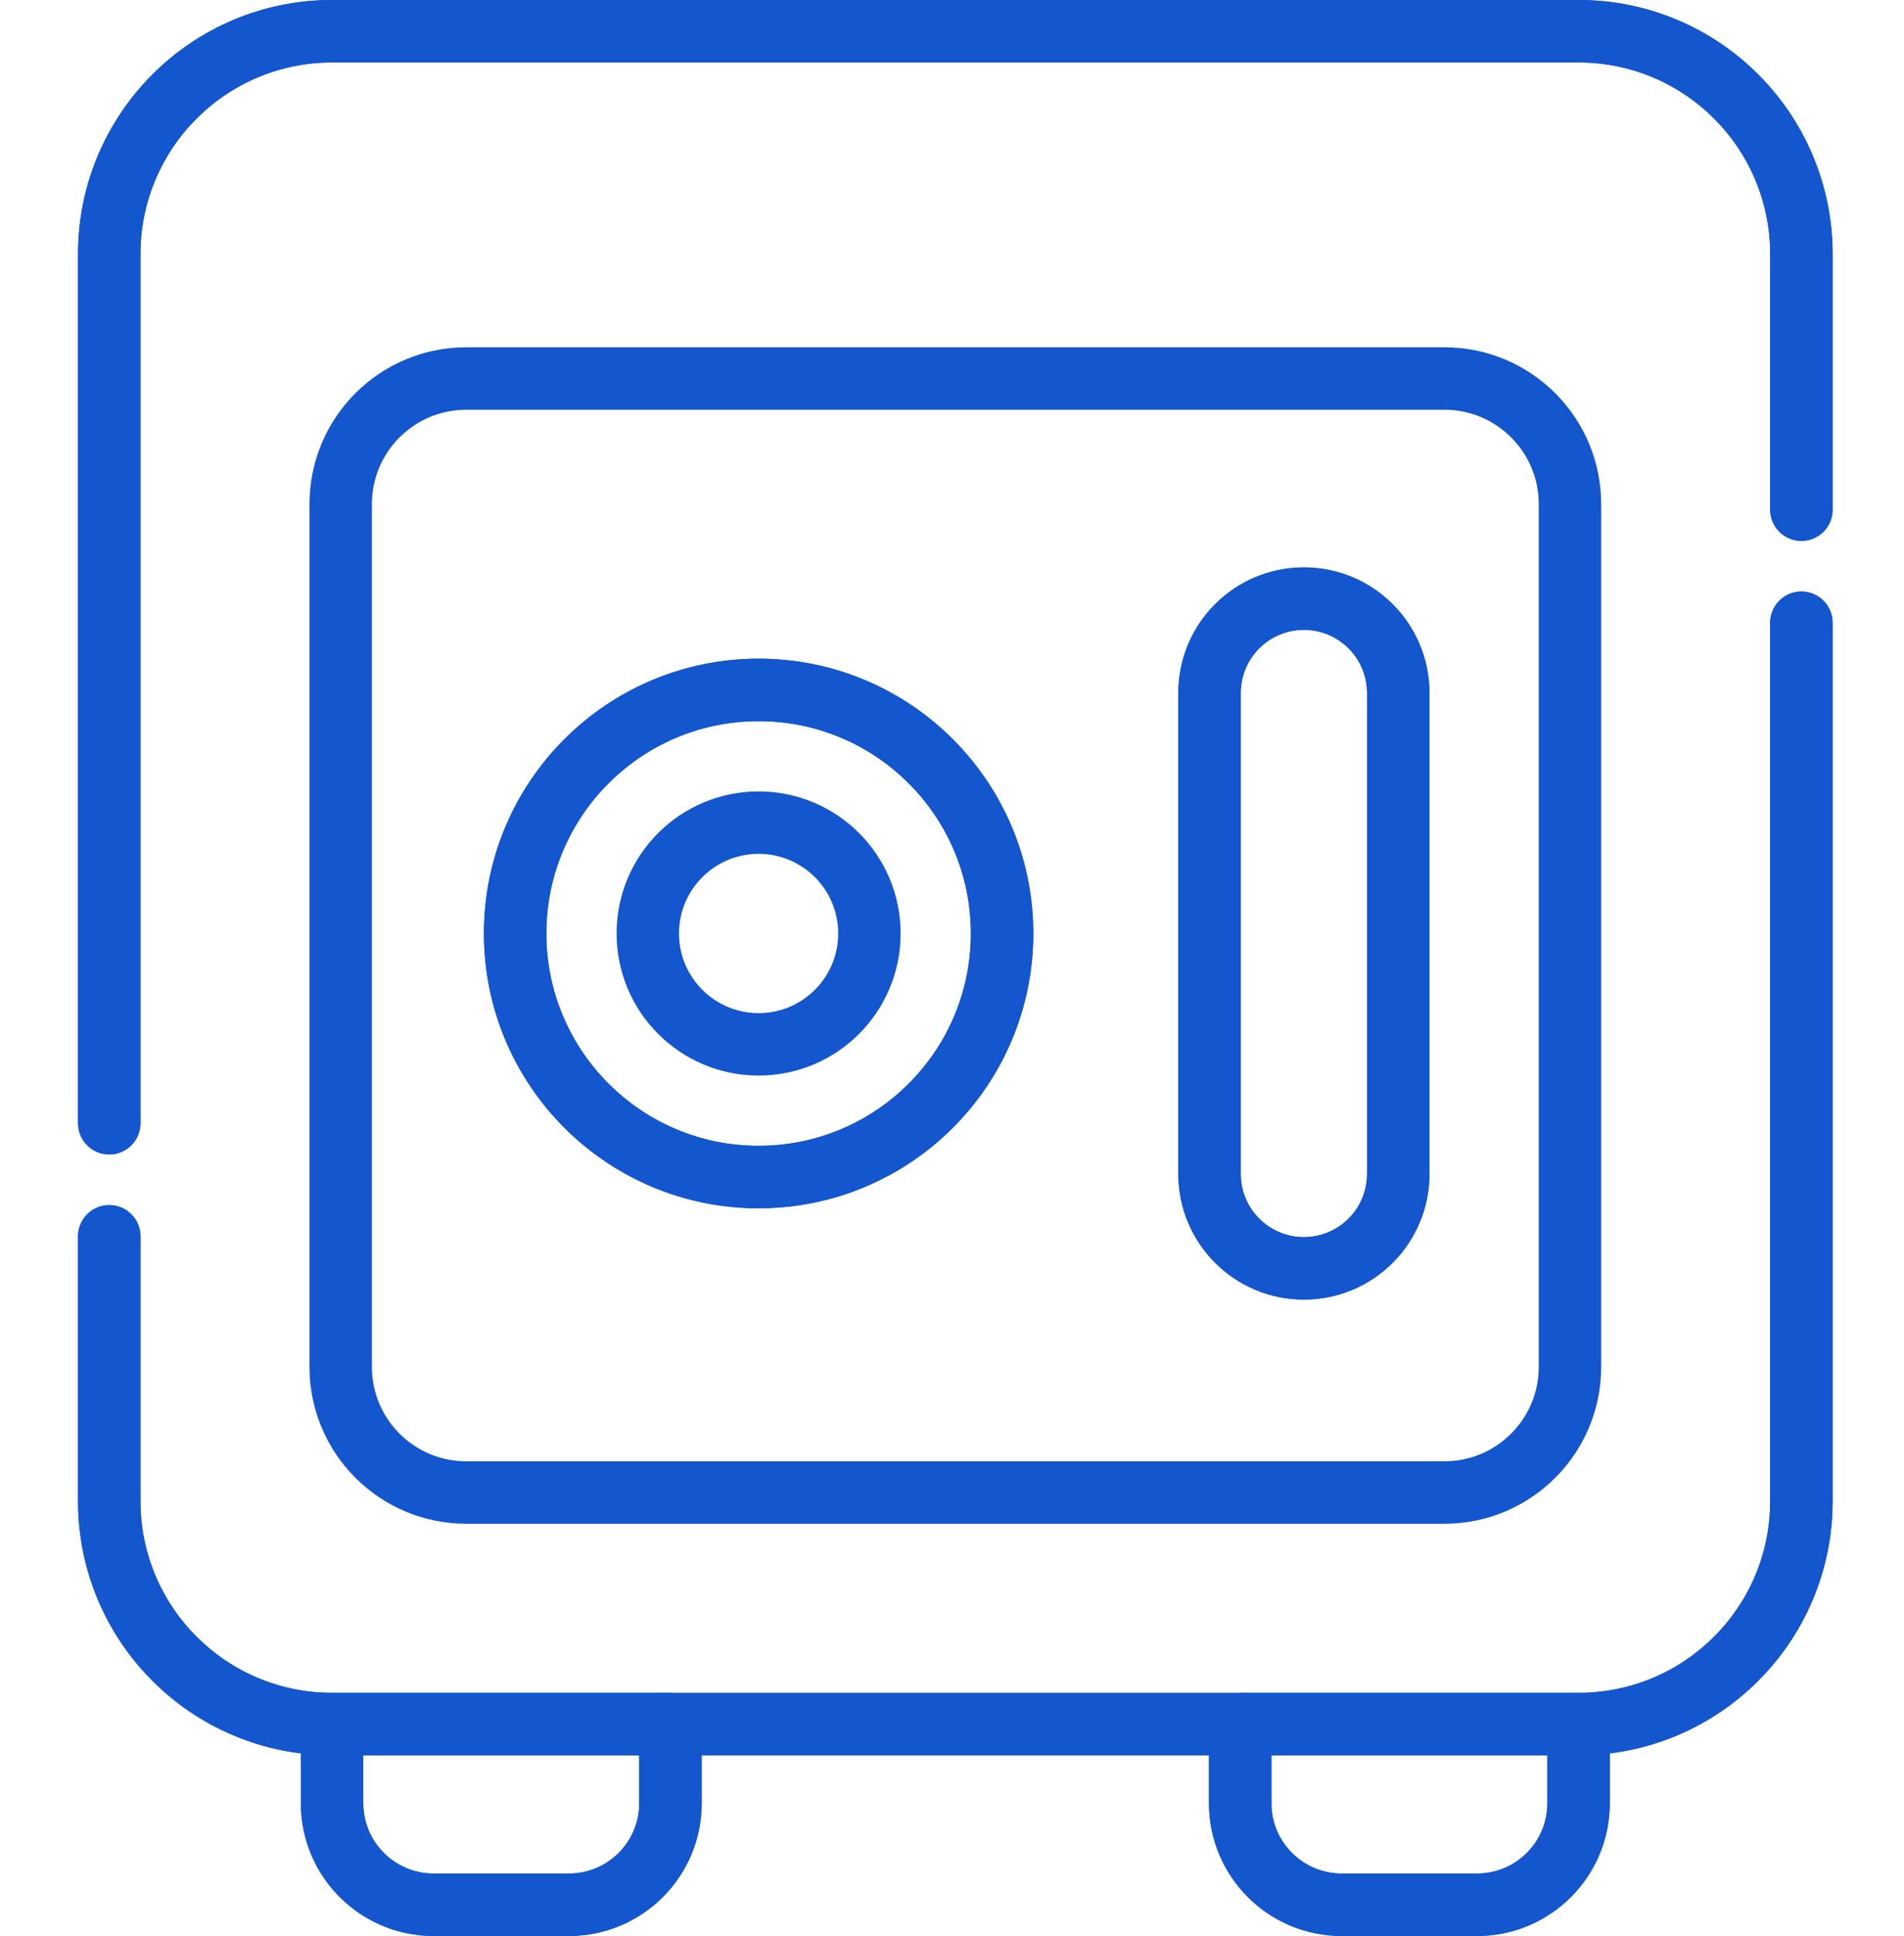 <svg width="61" height="62" viewBox="0 0 61 62" fill="none" xmlns="http://www.w3.org/2000/svg">
<path d="M32.104 29.895C32.104 34.203 28.612 37.695 24.304 37.695C19.996 37.695 16.504 34.203 16.504 29.895C16.504 25.587 19.996 22.095 24.304 22.095C28.612 22.095 32.104 25.587 32.104 29.895Z" stroke="#1356CE" stroke-width="2" stroke-miterlimit="10" stroke-linecap="round" stroke-linejoin="round"/>
<path d="M27.854 29.895C27.854 31.855 26.265 33.445 24.304 33.445C22.343 33.445 20.754 31.855 20.754 29.895C20.754 27.934 22.343 26.345 24.304 26.345C26.265 26.345 27.854 27.934 27.854 29.895Z" stroke="#1356CE" stroke-width="2" stroke-miterlimit="10" stroke-linecap="round" stroke-linejoin="round"/>
<path d="M41.774 19.171C40.104 19.171 38.751 20.524 38.751 22.194V37.596C38.751 39.265 40.104 40.619 41.774 40.619C43.444 40.619 44.797 39.265 44.797 37.596V22.194C44.797 20.524 43.444 19.171 41.774 19.171Z" stroke="#1356CE" stroke-width="2" stroke-miterlimit="10" stroke-linecap="round" stroke-linejoin="round"/>
<path d="M10.639 55.213V57.747C10.639 59.544 12.095 61 13.892 61H18.227C20.024 61 21.48 59.544 21.48 57.747V55.213H10.639Z" stroke="#1356CE" stroke-width="2" stroke-miterlimit="10" stroke-linecap="round" stroke-linejoin="round"/>
<path d="M39.733 57.747C39.733 59.544 41.189 61 42.986 61H47.321C49.117 61 50.574 59.544 50.574 57.747V55.213H39.733V57.747Z" stroke="#1356CE" stroke-width="2" stroke-miterlimit="10" stroke-linecap="round" stroke-linejoin="round"/>
<path d="M3.5 39.593V48.074C3.5 52.016 6.696 55.213 10.639 55.213H50.574C54.517 55.213 57.713 52.016 57.713 48.074V19.944" stroke="#1356CE" stroke-width="2" stroke-miterlimit="10" stroke-linecap="round" stroke-linejoin="round"/>
<path d="M57.713 16.322V8.139C57.713 4.196 54.517 1 50.574 1H10.639C6.696 1 3.5 4.196 3.5 8.139V35.971" stroke="#1356CE" stroke-width="2" stroke-miterlimit="10" stroke-linecap="round" stroke-linejoin="round"/>
<path d="M46.275 12.122H14.938C12.716 12.122 10.915 13.923 10.915 16.145V43.775C10.915 45.997 12.716 47.798 14.938 47.798H46.275C48.497 47.798 50.298 45.997 50.298 43.775V16.145C50.298 13.923 48.497 12.122 46.275 12.122Z" stroke="#1356CE" stroke-width="2" stroke-miterlimit="10" stroke-linecap="round" stroke-linejoin="round"/>
<path d="M32.104 29.895C32.104 34.203 28.612 37.695 24.304 37.695C19.996 37.695 16.504 34.203 16.504 29.895C16.504 25.587 19.996 22.095 24.304 22.095C28.612 22.095 32.104 25.587 32.104 29.895Z" stroke="#1356CE" stroke-width="2" stroke-miterlimit="10" stroke-linecap="round" stroke-linejoin="round"/>
<path d="M41.774 19.171C40.104 19.171 38.751 20.524 38.751 22.194V37.596C38.751 39.265 40.104 40.619 41.774 40.619C43.444 40.619 44.797 39.265 44.797 37.596V22.194C44.797 20.524 43.444 19.171 41.774 19.171Z" stroke="#1356CE" stroke-width="2" stroke-miterlimit="10" stroke-linecap="round" stroke-linejoin="round"/>
<path d="M10.639 55.213V57.747C10.639 59.544 12.095 61 13.892 61H18.227C20.024 61 21.48 59.544 21.48 57.747V55.213H10.639Z" stroke="#1356CE" stroke-width="2" stroke-miterlimit="10" stroke-linecap="round" stroke-linejoin="round"/>
<path d="M39.733 57.747C39.733 59.544 41.189 61 42.986 61H47.321C49.117 61 50.574 59.544 50.574 57.747V55.213H39.733V57.747Z" stroke="#1356CE" stroke-width="2" stroke-miterlimit="10" stroke-linecap="round" stroke-linejoin="round"/>
<path d="M3.5 39.593V48.074C3.5 52.016 6.696 55.213 10.639 55.213H50.574C54.517 55.213 57.713 52.016 57.713 48.074V19.944" stroke="#1356CE" stroke-width="2" stroke-miterlimit="10" stroke-linecap="round" stroke-linejoin="round"/>
<path d="M57.713 16.322V8.139C57.713 4.196 54.517 1 50.574 1H10.639C6.696 1 3.5 4.196 3.5 8.139V35.971" stroke="#1356CE" stroke-width="2" stroke-miterlimit="10" stroke-linecap="round" stroke-linejoin="round"/>
</svg>
